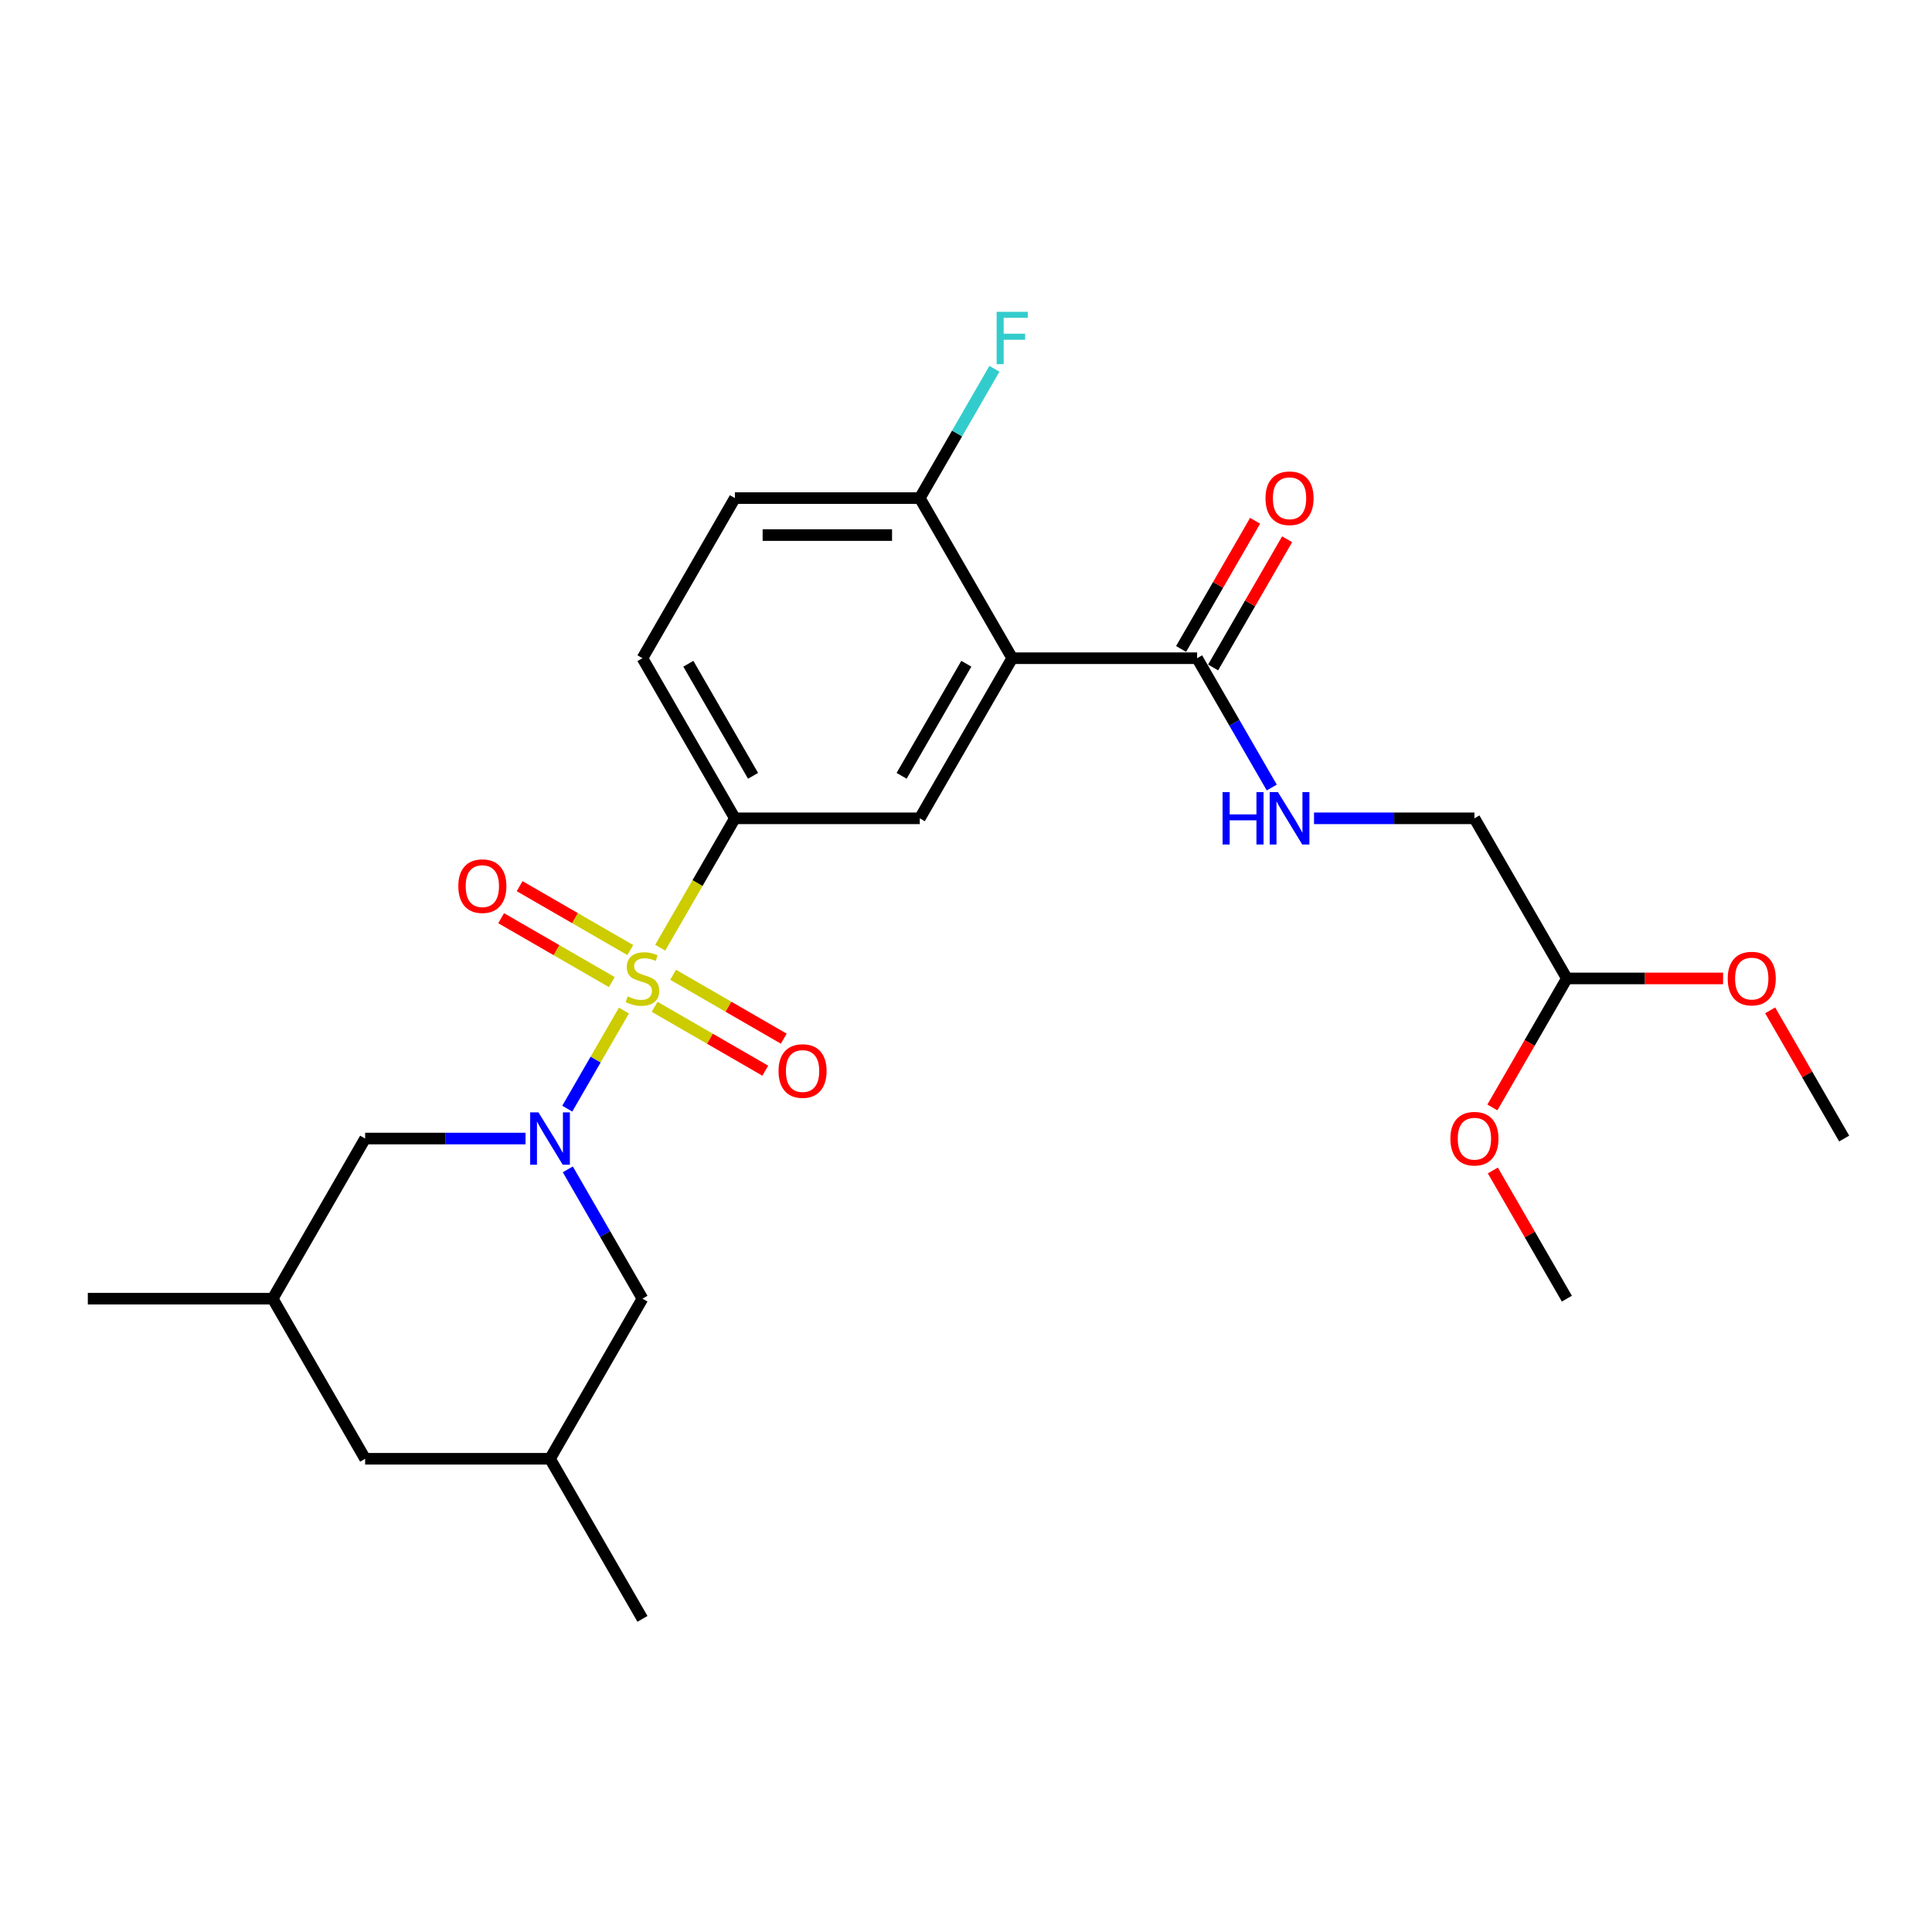 <?xml version='1.0' encoding='iso-8859-1'?>
<svg version='1.1' baseProfile='full'
              xmlns='http://www.w3.org/2000/svg'
                      xmlns:rdkit='http://www.rdkit.org/xml'
                      xmlns:xlink='http://www.w3.org/1999/xlink'
                  xml:space='preserve'
width='1000px' height='1000px' viewBox='0 0 1000 1000'>
<!-- END OF HEADER -->
<rect style='opacity:1.0;fill:#FFFFFF;stroke:none' width='1000' height='1000' x='0' y='0'> </rect>
<path class='bond-0' d='M 322.934,523.068 L 308.275,548.458' style='fill:none;fill-rule:evenodd;stroke:#CCCC00;stroke-width:6px;stroke-linecap:butt;stroke-linejoin:miter;stroke-opacity:1' />
<path class='bond-0' d='M 308.275,548.458 L 293.616,573.847' style='fill:none;fill-rule:evenodd;stroke:#0000FF;stroke-width:6px;stroke-linecap:butt;stroke-linejoin:miter;stroke-opacity:1' />
<path class='bond-2' d='M 341.718,490.532 L 361.051,457.048' style='fill:none;fill-rule:evenodd;stroke:#CCCC00;stroke-width:6px;stroke-linecap:butt;stroke-linejoin:miter;stroke-opacity:1' />
<path class='bond-2' d='M 361.051,457.048 L 380.383,423.563' style='fill:none;fill-rule:evenodd;stroke:#000000;stroke-width:6px;stroke-linecap:butt;stroke-linejoin:miter;stroke-opacity:1' />
<path class='bond-5' d='M 326.239,491.751 L 297.6,475.216' style='fill:none;fill-rule:evenodd;stroke:#CCCC00;stroke-width:6px;stroke-linecap:butt;stroke-linejoin:miter;stroke-opacity:1' />
<path class='bond-5' d='M 297.6,475.216 L 268.96,458.681' style='fill:none;fill-rule:evenodd;stroke:#FF0000;stroke-width:6px;stroke-linecap:butt;stroke-linejoin:miter;stroke-opacity:1' />
<path class='bond-5' d='M 316.67,508.326 L 288.03,491.791' style='fill:none;fill-rule:evenodd;stroke:#CCCC00;stroke-width:6px;stroke-linecap:butt;stroke-linejoin:miter;stroke-opacity:1' />
<path class='bond-5' d='M 288.03,491.791 L 259.391,475.256' style='fill:none;fill-rule:evenodd;stroke:#FF0000;stroke-width:6px;stroke-linecap:butt;stroke-linejoin:miter;stroke-opacity:1' />
<path class='bond-6' d='M 338.833,521.122 L 367.472,537.657' style='fill:none;fill-rule:evenodd;stroke:#CCCC00;stroke-width:6px;stroke-linecap:butt;stroke-linejoin:miter;stroke-opacity:1' />
<path class='bond-6' d='M 367.472,537.657 L 396.112,554.192' style='fill:none;fill-rule:evenodd;stroke:#FF0000;stroke-width:6px;stroke-linecap:butt;stroke-linejoin:miter;stroke-opacity:1' />
<path class='bond-6' d='M 348.402,504.547 L 377.042,521.082' style='fill:none;fill-rule:evenodd;stroke:#CCCC00;stroke-width:6px;stroke-linecap:butt;stroke-linejoin:miter;stroke-opacity:1' />
<path class='bond-6' d='M 377.042,521.082 L 405.681,537.617' style='fill:none;fill-rule:evenodd;stroke:#FF0000;stroke-width:6px;stroke-linecap:butt;stroke-linejoin:miter;stroke-opacity:1' />
<path class='bond-7' d='M 272.019,589.31 L 230.507,589.31' style='fill:none;fill-rule:evenodd;stroke:#0000FF;stroke-width:6px;stroke-linecap:butt;stroke-linejoin:miter;stroke-opacity:1' />
<path class='bond-7' d='M 230.507,589.31 L 188.995,589.31' style='fill:none;fill-rule:evenodd;stroke:#000000;stroke-width:6px;stroke-linecap:butt;stroke-linejoin:miter;stroke-opacity:1' />
<path class='bond-8' d='M 293.893,605.252 L 313.215,638.718' style='fill:none;fill-rule:evenodd;stroke:#0000FF;stroke-width:6px;stroke-linecap:butt;stroke-linejoin:miter;stroke-opacity:1' />
<path class='bond-8' d='M 313.215,638.718 L 332.536,672.183' style='fill:none;fill-rule:evenodd;stroke:#000000;stroke-width:6px;stroke-linecap:butt;stroke-linejoin:miter;stroke-opacity:1' />
<path class='bond-1' d='M 523.923,340.69 L 476.077,423.563' style='fill:none;fill-rule:evenodd;stroke:#000000;stroke-width:6px;stroke-linecap:butt;stroke-linejoin:miter;stroke-opacity:1' />
<path class='bond-1' d='M 500.172,343.551 L 466.679,401.563' style='fill:none;fill-rule:evenodd;stroke:#000000;stroke-width:6px;stroke-linecap:butt;stroke-linejoin:miter;stroke-opacity:1' />
<path class='bond-4' d='M 523.923,340.69 L 619.617,340.69' style='fill:none;fill-rule:evenodd;stroke:#000000;stroke-width:6px;stroke-linecap:butt;stroke-linejoin:miter;stroke-opacity:1' />
<path class='bond-26' d='M 523.923,340.69 L 476.077,257.817' style='fill:none;fill-rule:evenodd;stroke:#000000;stroke-width:6px;stroke-linecap:butt;stroke-linejoin:miter;stroke-opacity:1' />
<path class='bond-3' d='M 380.383,423.563 L 476.077,423.563' style='fill:none;fill-rule:evenodd;stroke:#000000;stroke-width:6px;stroke-linecap:butt;stroke-linejoin:miter;stroke-opacity:1' />
<path class='bond-11' d='M 380.383,423.563 L 332.536,340.69' style='fill:none;fill-rule:evenodd;stroke:#000000;stroke-width:6px;stroke-linecap:butt;stroke-linejoin:miter;stroke-opacity:1' />
<path class='bond-11' d='M 389.78,401.563 L 356.288,343.551' style='fill:none;fill-rule:evenodd;stroke:#000000;stroke-width:6px;stroke-linecap:butt;stroke-linejoin:miter;stroke-opacity:1' />
<path class='bond-9' d='M 619.617,340.69 L 638.938,374.155' style='fill:none;fill-rule:evenodd;stroke:#000000;stroke-width:6px;stroke-linecap:butt;stroke-linejoin:miter;stroke-opacity:1' />
<path class='bond-9' d='M 638.938,374.155 L 658.26,407.621' style='fill:none;fill-rule:evenodd;stroke:#0000FF;stroke-width:6px;stroke-linecap:butt;stroke-linejoin:miter;stroke-opacity:1' />
<path class='bond-12' d='M 627.905,345.475 L 647.06,312.296' style='fill:none;fill-rule:evenodd;stroke:#000000;stroke-width:6px;stroke-linecap:butt;stroke-linejoin:miter;stroke-opacity:1' />
<path class='bond-12' d='M 647.06,312.296 L 666.215,279.118' style='fill:none;fill-rule:evenodd;stroke:#FF0000;stroke-width:6px;stroke-linecap:butt;stroke-linejoin:miter;stroke-opacity:1' />
<path class='bond-12' d='M 611.33,335.905 L 630.485,302.727' style='fill:none;fill-rule:evenodd;stroke:#000000;stroke-width:6px;stroke-linecap:butt;stroke-linejoin:miter;stroke-opacity:1' />
<path class='bond-12' d='M 630.485,302.727 L 649.641,269.549' style='fill:none;fill-rule:evenodd;stroke:#FF0000;stroke-width:6px;stroke-linecap:butt;stroke-linejoin:miter;stroke-opacity:1' />
<path class='bond-15' d='M 188.995,589.31 L 141.148,672.183' style='fill:none;fill-rule:evenodd;stroke:#000000;stroke-width:6px;stroke-linecap:butt;stroke-linejoin:miter;stroke-opacity:1' />
<path class='bond-14' d='M 332.536,672.183 L 284.689,755.056' style='fill:none;fill-rule:evenodd;stroke:#000000;stroke-width:6px;stroke-linecap:butt;stroke-linejoin:miter;stroke-opacity:1' />
<path class='bond-17' d='M 680.134,423.563 L 721.646,423.563' style='fill:none;fill-rule:evenodd;stroke:#0000FF;stroke-width:6px;stroke-linecap:butt;stroke-linejoin:miter;stroke-opacity:1' />
<path class='bond-17' d='M 721.646,423.563 L 763.158,423.563' style='fill:none;fill-rule:evenodd;stroke:#000000;stroke-width:6px;stroke-linecap:butt;stroke-linejoin:miter;stroke-opacity:1' />
<path class='bond-10' d='M 476.077,257.817 L 380.383,257.817' style='fill:none;fill-rule:evenodd;stroke:#000000;stroke-width:6px;stroke-linecap:butt;stroke-linejoin:miter;stroke-opacity:1' />
<path class='bond-10' d='M 461.722,276.955 L 394.737,276.955' style='fill:none;fill-rule:evenodd;stroke:#000000;stroke-width:6px;stroke-linecap:butt;stroke-linejoin:miter;stroke-opacity:1' />
<path class='bond-19' d='M 476.077,257.817 L 495.398,224.351' style='fill:none;fill-rule:evenodd;stroke:#000000;stroke-width:6px;stroke-linecap:butt;stroke-linejoin:miter;stroke-opacity:1' />
<path class='bond-19' d='M 495.398,224.351 L 514.719,190.886' style='fill:none;fill-rule:evenodd;stroke:#33CCCC;stroke-width:6px;stroke-linecap:butt;stroke-linejoin:miter;stroke-opacity:1' />
<path class='bond-13' d='M 332.536,340.69 L 380.383,257.817' style='fill:none;fill-rule:evenodd;stroke:#000000;stroke-width:6px;stroke-linecap:butt;stroke-linejoin:miter;stroke-opacity:1' />
<path class='bond-18' d='M 284.689,755.056 L 188.995,755.056' style='fill:none;fill-rule:evenodd;stroke:#000000;stroke-width:6px;stroke-linecap:butt;stroke-linejoin:miter;stroke-opacity:1' />
<path class='bond-22' d='M 284.689,755.056 L 332.536,837.929' style='fill:none;fill-rule:evenodd;stroke:#000000;stroke-width:6px;stroke-linecap:butt;stroke-linejoin:miter;stroke-opacity:1' />
<path class='bond-23' d='M 141.148,672.183 L 45.455,672.183' style='fill:none;fill-rule:evenodd;stroke:#000000;stroke-width:6px;stroke-linecap:butt;stroke-linejoin:miter;stroke-opacity:1' />
<path class='bond-27' d='M 141.148,672.183 L 188.995,755.056' style='fill:none;fill-rule:evenodd;stroke:#000000;stroke-width:6px;stroke-linecap:butt;stroke-linejoin:miter;stroke-opacity:1' />
<path class='bond-16' d='M 811.005,506.436 L 763.158,423.563' style='fill:none;fill-rule:evenodd;stroke:#000000;stroke-width:6px;stroke-linecap:butt;stroke-linejoin:miter;stroke-opacity:1' />
<path class='bond-20' d='M 811.005,506.436 L 851.435,506.436' style='fill:none;fill-rule:evenodd;stroke:#000000;stroke-width:6px;stroke-linecap:butt;stroke-linejoin:miter;stroke-opacity:1' />
<path class='bond-20' d='M 851.435,506.436 L 891.866,506.436' style='fill:none;fill-rule:evenodd;stroke:#FF0000;stroke-width:6px;stroke-linecap:butt;stroke-linejoin:miter;stroke-opacity:1' />
<path class='bond-21' d='M 811.005,506.436 L 791.728,539.825' style='fill:none;fill-rule:evenodd;stroke:#000000;stroke-width:6px;stroke-linecap:butt;stroke-linejoin:miter;stroke-opacity:1' />
<path class='bond-21' d='M 791.728,539.825 L 772.451,573.214' style='fill:none;fill-rule:evenodd;stroke:#FF0000;stroke-width:6px;stroke-linecap:butt;stroke-linejoin:miter;stroke-opacity:1' />
<path class='bond-24' d='M 916.235,522.953 L 935.39,556.131' style='fill:none;fill-rule:evenodd;stroke:#FF0000;stroke-width:6px;stroke-linecap:butt;stroke-linejoin:miter;stroke-opacity:1' />
<path class='bond-24' d='M 935.39,556.131 L 954.545,589.31' style='fill:none;fill-rule:evenodd;stroke:#000000;stroke-width:6px;stroke-linecap:butt;stroke-linejoin:miter;stroke-opacity:1' />
<path class='bond-25' d='M 772.694,605.826 L 791.849,639.005' style='fill:none;fill-rule:evenodd;stroke:#FF0000;stroke-width:6px;stroke-linecap:butt;stroke-linejoin:miter;stroke-opacity:1' />
<path class='bond-25' d='M 791.849,639.005 L 811.005,672.183' style='fill:none;fill-rule:evenodd;stroke:#000000;stroke-width:6px;stroke-linecap:butt;stroke-linejoin:miter;stroke-opacity:1' />
<path  class='atom-0' d='M 324.88 515.738
Q 325.187 515.853, 326.45 516.389
Q 327.713 516.924, 329.091 517.269
Q 330.507 517.575, 331.885 517.575
Q 334.45 517.575, 335.943 516.35
Q 337.435 515.087, 337.435 512.905
Q 337.435 511.412, 336.67 510.494
Q 335.943 509.575, 334.794 509.078
Q 333.646 508.58, 331.732 508.006
Q 329.321 507.278, 327.866 506.589
Q 326.45 505.9, 325.416 504.446
Q 324.421 502.991, 324.421 500.542
Q 324.421 497.135, 326.718 495.03
Q 329.053 492.924, 333.646 492.924
Q 336.785 492.924, 340.344 494.417
L 339.464 497.365
Q 336.211 496.025, 333.761 496.025
Q 331.12 496.025, 329.665 497.135
Q 328.211 498.207, 328.249 500.082
Q 328.249 501.537, 328.976 502.417
Q 329.742 503.298, 330.813 503.795
Q 331.923 504.293, 333.761 504.867
Q 336.211 505.633, 337.665 506.398
Q 339.12 507.164, 340.153 508.733
Q 341.225 510.264, 341.225 512.905
Q 341.225 516.656, 338.699 518.685
Q 336.211 520.676, 332.038 520.676
Q 329.627 520.676, 327.789 520.14
Q 325.99 519.642, 323.847 518.762
L 324.88 515.738
' fill='#CCCC00'/>
<path  class='atom-1' d='M 278.699 575.759
L 287.579 590.113
Q 288.459 591.53, 289.876 594.094
Q 291.292 596.659, 291.368 596.812
L 291.368 575.759
L 294.967 575.759
L 294.967 602.86
L 291.254 602.86
L 281.722 587.166
Q 280.612 585.329, 279.426 583.223
Q 278.278 581.118, 277.933 580.468
L 277.933 602.86
L 274.411 602.86
L 274.411 575.759
L 278.699 575.759
' fill='#0000FF'/>
<path  class='atom-6' d='M 237.222 458.666
Q 237.222 452.159, 240.438 448.522
Q 243.653 444.886, 249.663 444.886
Q 255.672 444.886, 258.888 448.522
Q 262.103 452.159, 262.103 458.666
Q 262.103 465.25, 258.849 469.001
Q 255.596 472.714, 249.663 472.714
Q 243.691 472.714, 240.438 469.001
Q 237.222 465.288, 237.222 458.666
M 249.663 469.652
Q 253.797 469.652, 256.017 466.896
Q 258.275 464.101, 258.275 458.666
Q 258.275 453.345, 256.017 450.666
Q 253.797 447.948, 249.663 447.948
Q 245.529 447.948, 243.27 450.628
Q 241.05 453.307, 241.05 458.666
Q 241.05 464.14, 243.27 466.896
Q 245.529 469.652, 249.663 469.652
' fill='#FF0000'/>
<path  class='atom-7' d='M 402.969 554.36
Q 402.969 547.853, 406.184 544.216
Q 409.4 540.58, 415.409 540.58
Q 421.419 540.58, 424.634 544.216
Q 427.849 547.853, 427.849 554.36
Q 427.849 560.944, 424.596 564.695
Q 421.342 568.408, 415.409 568.408
Q 409.438 568.408, 406.184 564.695
Q 402.969 560.982, 402.969 554.36
M 415.409 565.345
Q 419.543 565.345, 421.763 562.589
Q 424.022 559.795, 424.022 554.36
Q 424.022 549.039, 421.763 546.36
Q 419.543 543.642, 415.409 543.642
Q 411.275 543.642, 409.017 546.322
Q 406.797 549.001, 406.797 554.36
Q 406.797 559.833, 409.017 562.589
Q 411.275 565.345, 415.409 565.345
' fill='#FF0000'/>
<path  class='atom-10' d='M 632.804 410.013
L 636.478 410.013
L 636.478 421.534
L 650.335 421.534
L 650.335 410.013
L 654.01 410.013
L 654.01 437.113
L 650.335 437.113
L 650.335 424.597
L 636.478 424.597
L 636.478 437.113
L 632.804 437.113
L 632.804 410.013
' fill='#0000FF'/>
<path  class='atom-10' d='M 661.474 410.013
L 670.354 424.367
Q 671.234 425.783, 672.651 428.348
Q 674.067 430.912, 674.144 431.066
L 674.144 410.013
L 677.742 410.013
L 677.742 437.113
L 674.029 437.113
L 664.498 421.42
Q 663.388 419.582, 662.201 417.477
Q 661.053 415.372, 660.708 414.721
L 660.708 437.113
L 657.187 437.113
L 657.187 410.013
L 661.474 410.013
' fill='#0000FF'/>
<path  class='atom-13' d='M 655.024 257.893
Q 655.024 251.386, 658.239 247.75
Q 661.455 244.113, 667.464 244.113
Q 673.474 244.113, 676.689 247.75
Q 679.904 251.386, 679.904 257.893
Q 679.904 264.477, 676.651 268.228
Q 673.397 271.941, 667.464 271.941
Q 661.493 271.941, 658.239 268.228
Q 655.024 264.515, 655.024 257.893
M 667.464 268.879
Q 671.598 268.879, 673.818 266.123
Q 676.077 263.329, 676.077 257.893
Q 676.077 252.573, 673.818 249.893
Q 671.598 247.175, 667.464 247.175
Q 663.33 247.175, 661.072 249.855
Q 658.852 252.534, 658.852 257.893
Q 658.852 263.367, 661.072 266.123
Q 663.33 268.879, 667.464 268.879
' fill='#FF0000'/>
<path  class='atom-20' d='M 515.866 161.393
L 531.981 161.393
L 531.981 164.494
L 519.502 164.494
L 519.502 172.723
L 530.603 172.723
L 530.603 175.862
L 519.502 175.862
L 519.502 188.494
L 515.866 188.494
L 515.866 161.393
' fill='#33CCCC'/>
<path  class='atom-21' d='M 894.258 506.513
Q 894.258 500.006, 897.474 496.369
Q 900.689 492.733, 906.699 492.733
Q 912.708 492.733, 915.923 496.369
Q 919.139 500.006, 919.139 506.513
Q 919.139 513.097, 915.885 516.848
Q 912.632 520.561, 906.699 520.561
Q 900.727 520.561, 897.474 516.848
Q 894.258 513.135, 894.258 506.513
M 906.699 517.499
Q 910.833 517.499, 913.053 514.743
Q 915.311 511.948, 915.311 506.513
Q 915.311 501.192, 913.053 498.513
Q 910.833 495.795, 906.699 495.795
Q 902.565 495.795, 900.306 498.475
Q 898.086 501.154, 898.086 506.513
Q 898.086 511.987, 900.306 514.743
Q 902.565 517.499, 906.699 517.499
' fill='#FF0000'/>
<path  class='atom-22' d='M 750.718 589.386
Q 750.718 582.879, 753.933 579.243
Q 757.148 575.606, 763.158 575.606
Q 769.167 575.606, 772.383 579.243
Q 775.598 582.879, 775.598 589.386
Q 775.598 595.97, 772.344 599.721
Q 769.091 603.434, 763.158 603.434
Q 757.187 603.434, 753.933 599.721
Q 750.718 596.008, 750.718 589.386
M 763.158 600.372
Q 767.292 600.372, 769.512 597.616
Q 771.77 594.822, 771.77 589.386
Q 771.77 584.066, 769.512 581.386
Q 767.292 578.668, 763.158 578.668
Q 759.024 578.668, 756.766 581.348
Q 754.545 584.027, 754.545 589.386
Q 754.545 594.86, 756.766 597.616
Q 759.024 600.372, 763.158 600.372
' fill='#FF0000'/>
</svg>

